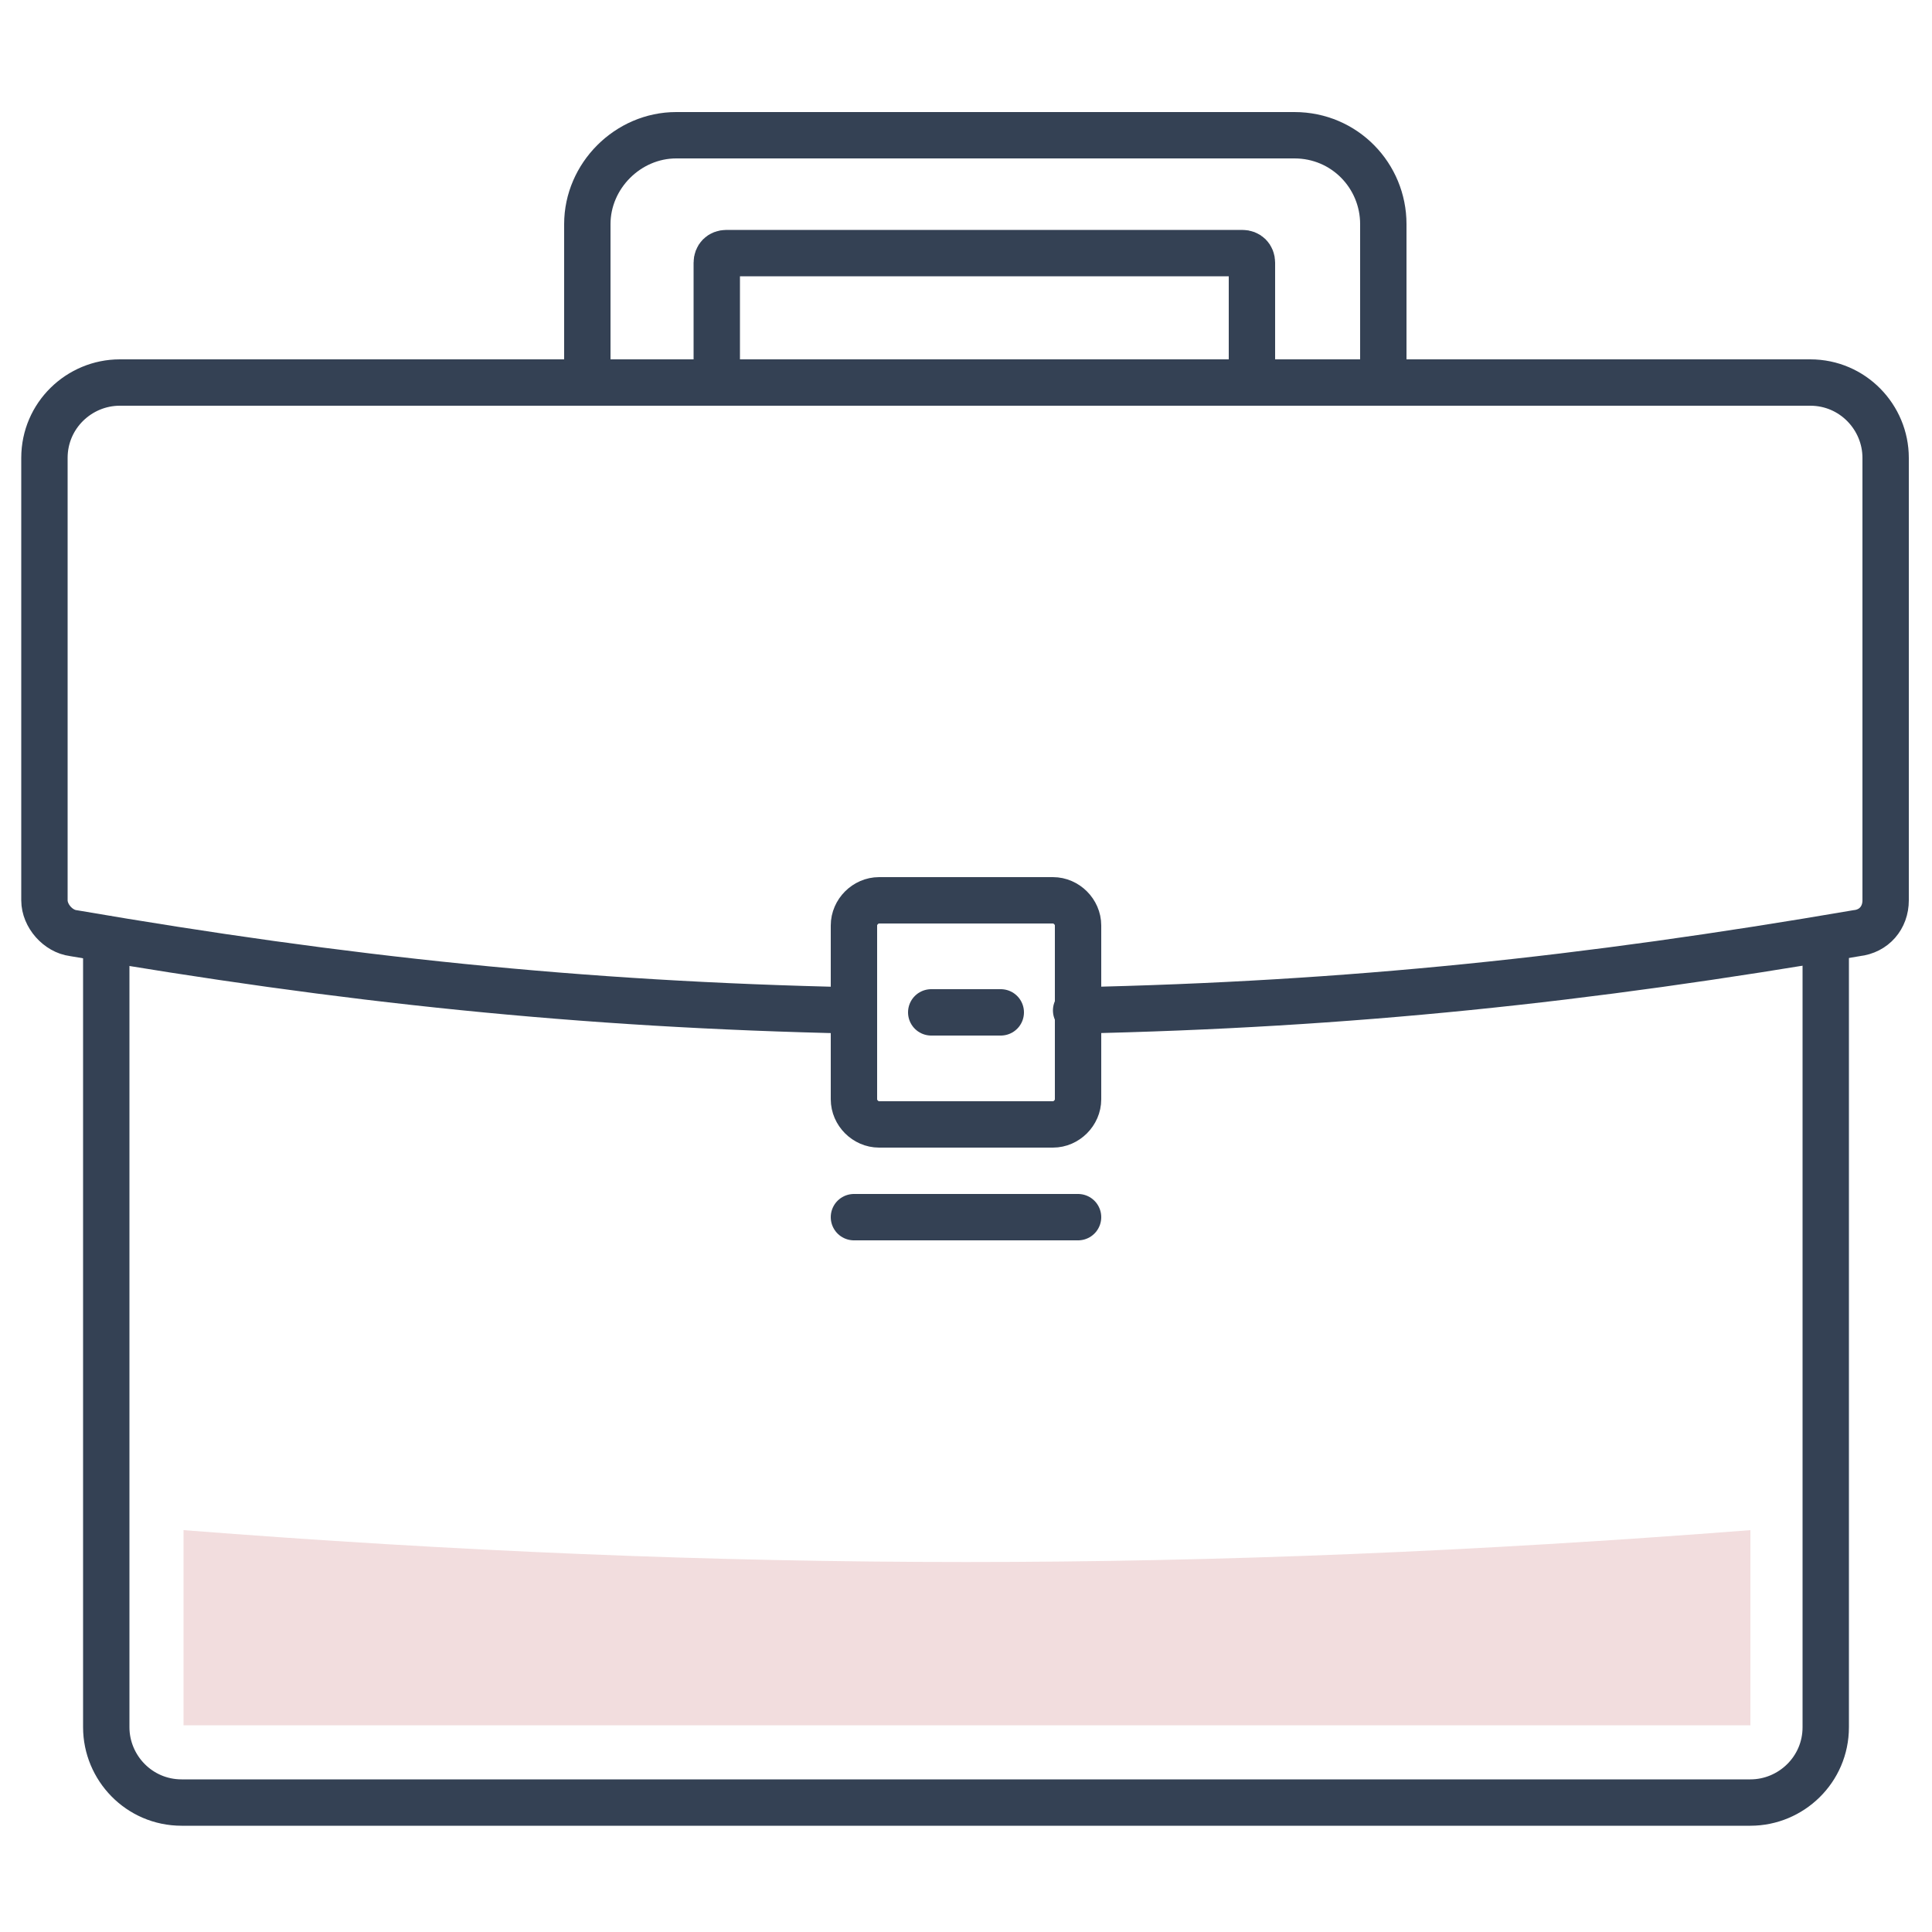 <?xml version="1.0" encoding="UTF-8"?> <svg xmlns="http://www.w3.org/2000/svg" xmlns:xlink="http://www.w3.org/1999/xlink" version="1.1" id="Layer_1" x="0px" y="0px" viewBox="0 0 100 100" style="enable-background:new 0 0 100 100;" xml:space="preserve"> <style type="text/css"> .st0{fill:none;stroke:#344154;stroke-width:2.4;stroke-linecap:round;stroke-miterlimit:10;} .st1{fill:#F2DDDE;} </style> <g> <path class="st0" d="M94.5,48.6v40.8c0,2.2-1.8,3.9-3.9,3.9H9.4c-2.2,0-3.9-1.8-3.9-3.9V48.6"></path> <path class="st0" d="M44.2,52.3C30,52,17.8,50.7,3.8,48.3c-0.8-0.1-1.5-0.9-1.5-1.7c0-7.6,0-15.3,0-22.9c0-2.2,1.8-3.9,3.9-3.9 h87.5c2.2,0,3.9,1.8,3.9,3.9v22.9c0,0.9-0.6,1.6-1.5,1.7c-14,2.4-26.2,3.7-40.4,4"></path> <path class="st0" d="M54.5,46.6h-9c-0.7,0-1.3,0.6-1.3,1.3v9c0,0.7,0.6,1.3,1.3,1.3h9c0.7,0,1.3-0.6,1.3-1.3v-9 C55.8,47.2,55.2,46.6,54.5,46.6z"></path> <line class="st0" x1="48.2" y1="52.4" x2="51.8" y2="52.4"></line> <line class="st0" x1="44.2" y1="63" x2="55.8" y2="63"></line> <path class="st0" d="M71.6,19.8v-8.2C71.6,9.1,69.6,7,67,7H35c-2.5,0-4.6,2.1-4.6,4.6v8.2"></path> <path class="st0" d="M37.1,19.8v-6.2c0-0.3,0.2-0.5,0.5-0.5h26.7c0.3,0,0.5,0.2,0.5,0.5v6.2"></path> <path class="st1" d="M9.5,79.2c0,3.4,0,6.8,0,10.1c28.4,0,52.7,0,81.1,0c0-3.4,0-6.8,0-10.1C62.2,81.4,37.8,81.4,9.5,79.2z"></path> </g> </svg> 